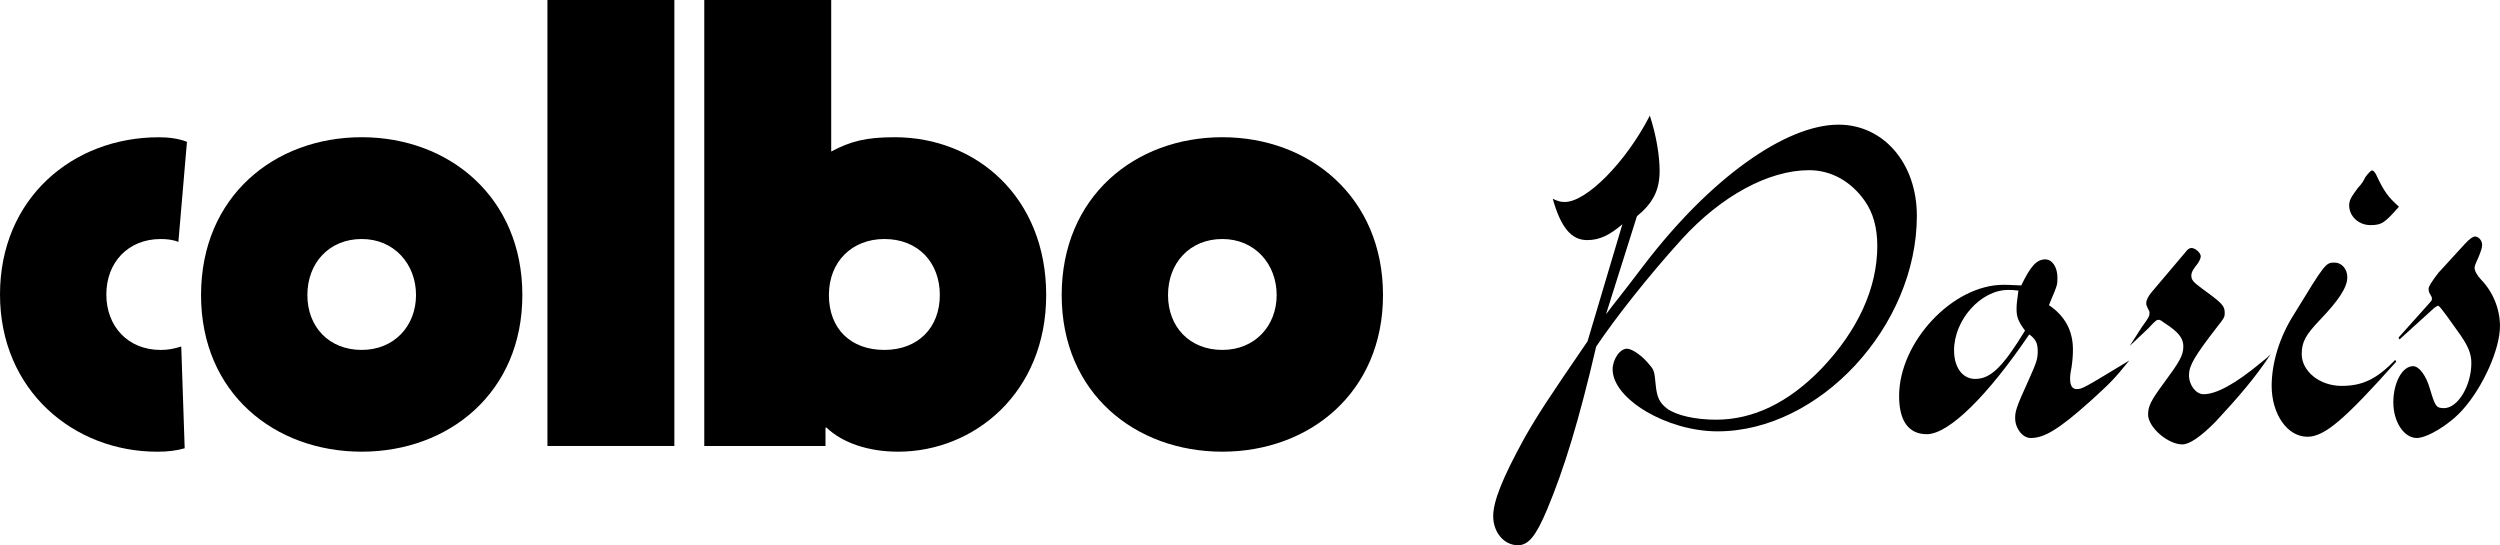 <?xml version="1.0" encoding="UTF-8"?><svg id="Design" xmlns="http://www.w3.org/2000/svg" viewBox="0 0 1054.88 230.05"><defs><style>.cls-1{fill:#000;stroke-width:0px;}</style></defs><path class="cls-1" d="M684.59,94.6c-5.45,4.69-9.75,6.71-14.87,6.71-6.61,0-11.07-5.14-14.54-17.43,2.48,1.12,3.3,1.34,5.12,1.34,9.09,0,25.77-16.76,35.85-36.43,2.64,8.05,4.13,16.76,4.13,23.25,0,8.27-2.81,13.63-9.58,19.22l-13.05,41.35c2.48-3.35,7.76-9.84,15.86-20.56,28.09-36.88,59.97-59.45,82.27-59.45,19,0,33.04,16.32,33.04,38.44,0,46.71-41.14,90.97-84.09,90.97-21.31,0-44.28-13.63-44.28-26.15,0-4.25,3.14-8.94,6.28-8.72,2.15.22,6.28,2.91,9.58,7.15,1.82,2.01,1.82,3.35,2.31,8.05.5,5.36,1.65,7.6,4.79,10.06,3.97,2.91,12.06,4.69,20.65,4.69,15.69,0,30.56-7.15,44.44-21.46,15.36-16.09,23.63-33.97,23.63-51.86,0-7.82-1.82-14.08-5.29-19-5.78-8.27-14.21-12.96-23.46-12.96-17.18,0-37.17,10.95-53.69,29.06-14.21,15.65-28.25,33.53-36.18,45.37-7.27,31.29-13.55,51.63-20.65,68.62-4.79,11.4-7.93,15.2-12.39,15.2-5.78,0-10.41-5.36-10.41-12.29,0-6.03,3.64-15.65,13.38-33.3,5.78-10.06,9.75-16.09,26.43-40.46l14.7-49.4Z"/><path class="cls-1" d="M864.57,128.77c6.74,4.56,10.11,10.73,10.11,18.77,0,2.41-.2,4.83-.6,7.51-.59,2.95-.59,3.76-.59,4.83,0,2.95.99,4.29,2.78,4.29,2.38,0,3.17-.54,22.2-12.07-6.54,8.05-7.93,9.39-15.86,16.63-14.27,12.87-20.22,16.09-25.77,16.09-3.37,0-6.54-4.02-6.54-8.31,0-2.95.4-4.56,5.55-15.83,3.37-7.51,3.97-9.12,3.97-12.34s-.6-5.1-3.57-7.24c-17.45,25.75-33.9,42.11-43.22,42.11-7.73,0-11.7-5.63-11.7-16.09,0-22.8,22.6-46.94,44.01-46.94,1.78,0,1.98,0,7.53.27,3.77-7.78,6.34-11,10.11-11,2.97,0,5.16,3.22,5.16,7.78,0,2.95-.2,3.49-2.38,8.58l-1.19,2.95ZM847.32,122.34c-11.5,0-22.8,12.61-22.8,25.48,0,7.24,3.57,12.07,8.92,12.07,6.54,0,11.7-5.1,21.02-20.38-2.97-4.02-3.57-5.9-3.57-9.12,0-2.15.2-3.49.79-7.78-2.18-.27-2.97-.27-4.36-.27Z"/><path class="cls-1" d="M956.75,150.77l1.39-1.34c-6.34,9.66-13.48,17.97-23.2,28.43-6.34,6.44-11.1,9.66-14.08,9.66-6.15,0-14.47-7.24-14.47-12.61,0-3.49,1.19-5.9,6.54-13.14,6.74-9.12,8.33-11.8,8.33-15.56,0-2.95-1.39-5.36-5.95-8.58l-2.38-1.61c-.99-.8-1.59-1.07-1.98-1.07-.99,0-1.39.27-4.36,3.49l-7.93,7.51,5.16-8.05c2.97-4.02,3.17-4.56,3.17-5.9,0-.54-.2-1.07-.59-1.61-.79-1.88-.79-1.61-.79-2.41,0-1.34.79-2.95,2.38-4.83l14.08-16.63c.99-1.34,1.78-1.88,2.58-1.88,1.78,0,3.96,2.15,3.96,3.49,0,.8-.4,1.61-1.19,2.95-1.78,2.15-2.78,3.76-2.78,5.1,0,1.88.59,2.68,4.56,5.63,8.52,6.17,9.52,7.24,9.52,10.19,0,1.88-.2,2.15-3.37,6.17-9.32,12.07-11.7,16.09-11.7,20.12,0,4.29,2.97,8.05,6.15,8.05,5.35,0,13.28-4.29,23.99-13.14l2.97-2.41Z"/><path class="cls-1" d="M1011.07,152.64c-22.01,24.68-30.33,31.65-37.47,31.65-8.53,0-15.07-9.66-15.07-21.46,0-9.39,3.17-20.38,9.32-30.04,13.28-21.73,13.48-21.99,17.25-21.99,2.97,0,5.35,2.68,5.35,6.17,0,4.29-3.57,9.66-11.5,17.97-6.15,6.44-7.73,9.39-7.73,14.48,0,7.24,7.53,13.41,16.85,13.41,8.52,0,14.67-2.68,22.6-11l.4.8ZM1000.16,94.98c-4.96,0-8.92-3.76-8.92-8.31,0-2.15.79-3.49,3.77-7.51,1.39-1.34,2.38-2.95,2.97-4.29,1.39-1.88,2.38-2.95,2.97-2.95.4,0,.99.54,1.59,1.61,3.37,7.24,5.15,9.66,9.71,13.68-5.95,6.71-7.14,7.78-12.09,7.78Z"/><path class="cls-1" d="M1012.06,142.45l12.49-13.95c1.59-1.88,1.59-1.61,1.59-2.41s0-.54-.99-2.41c-.2-.27-.4-1.07-.4-1.88q0-1.34,4.16-6.71l11.3-12.34c1.78-1.88,3.17-2.95,4.16-2.95,1.39,0,2.97,1.61,2.97,3.49,0,1.34-.6,2.95-1.59,5.36-.99,2.15-1.59,3.49-1.59,4.29,0,1.34.99,3.22,2.78,5.1,4.96,5.1,7.93,12.34,7.93,19.58,0,9.66-7.14,25.75-15.86,35.4-5.75,6.44-15.07,11.8-19.23,11.8-5.35,0-9.91-6.7-9.91-15.02s3.77-15.29,8.33-15.29c2.58,0,5.55,4.02,7.14,9.66,2.18,7.24,2.58,8.05,5.95,8.05,5.75,0,11.5-9.39,11.5-19.04,0-4.02-1.39-7.51-5.95-13.68-7.34-10.46-7.73-10.46-8.13-10.46-.2,0-.79.27-1.78,1.07l-14.47,13.14-.4-.8Z"/><path class="cls-1" d="M77.93,189.15l-1.45-42.94c-3.14.97-5.55,1.45-8.69,1.45-13.75,0-22.92-9.89-22.92-23.4s9.17-23.4,22.92-23.4c2.41,0,5.07.24,7.48,1.21l3.62-42.22c-3.62-1.45-7.96-1.93-11.82-1.93C30.64,57.9,0,83.72,0,124.25s31.12,66.35,66.35,66.35c4.58,0,8.2-.48,11.58-1.45Z"/><path class="cls-1" d="M152.62,100.85c13.75,0,22.92,10.62,22.92,23.64s-9.17,23.16-22.92,23.16-22.92-9.65-22.92-23.16,9.17-23.64,22.92-23.64ZM152.62,57.9c-36.91,0-67.79,25.09-67.79,66.59s31.12,66.1,67.79,66.1,67.79-24.85,67.79-66.1-30.88-66.59-67.79-66.59Z"/><rect class="cls-1" x="230.99" width="53.56" height="188.18"/><path class="cls-1" d="M373.16,100.85c14.23,0,23.4,9.89,23.4,23.64s-9.17,23.16-23.4,23.16-23.4-8.93-23.4-23.16,9.89-23.64,23.4-23.64ZM378.95,190.59c32.09,0,62.49-24.85,62.49-66.1s-29.43-66.59-63.93-66.59c-12.06,0-18.58,1.69-26.78,6.03V0h-53.56v188.18h51.15v-7.72h.48c6.51,6.27,17.37,10.13,30.16,10.13Z"/><path class="cls-1" d="M515.77,100.85c13.75,0,22.92,10.62,22.92,23.64s-9.17,23.16-22.92,23.16-22.92-9.65-22.92-23.16,9.17-23.64,22.92-23.64ZM515.77,57.9c-36.91,0-67.79,25.09-67.79,66.59s31.12,66.1,67.79,66.1,67.79-24.85,67.79-66.1-30.88-66.59-67.79-66.59Z"/></svg>